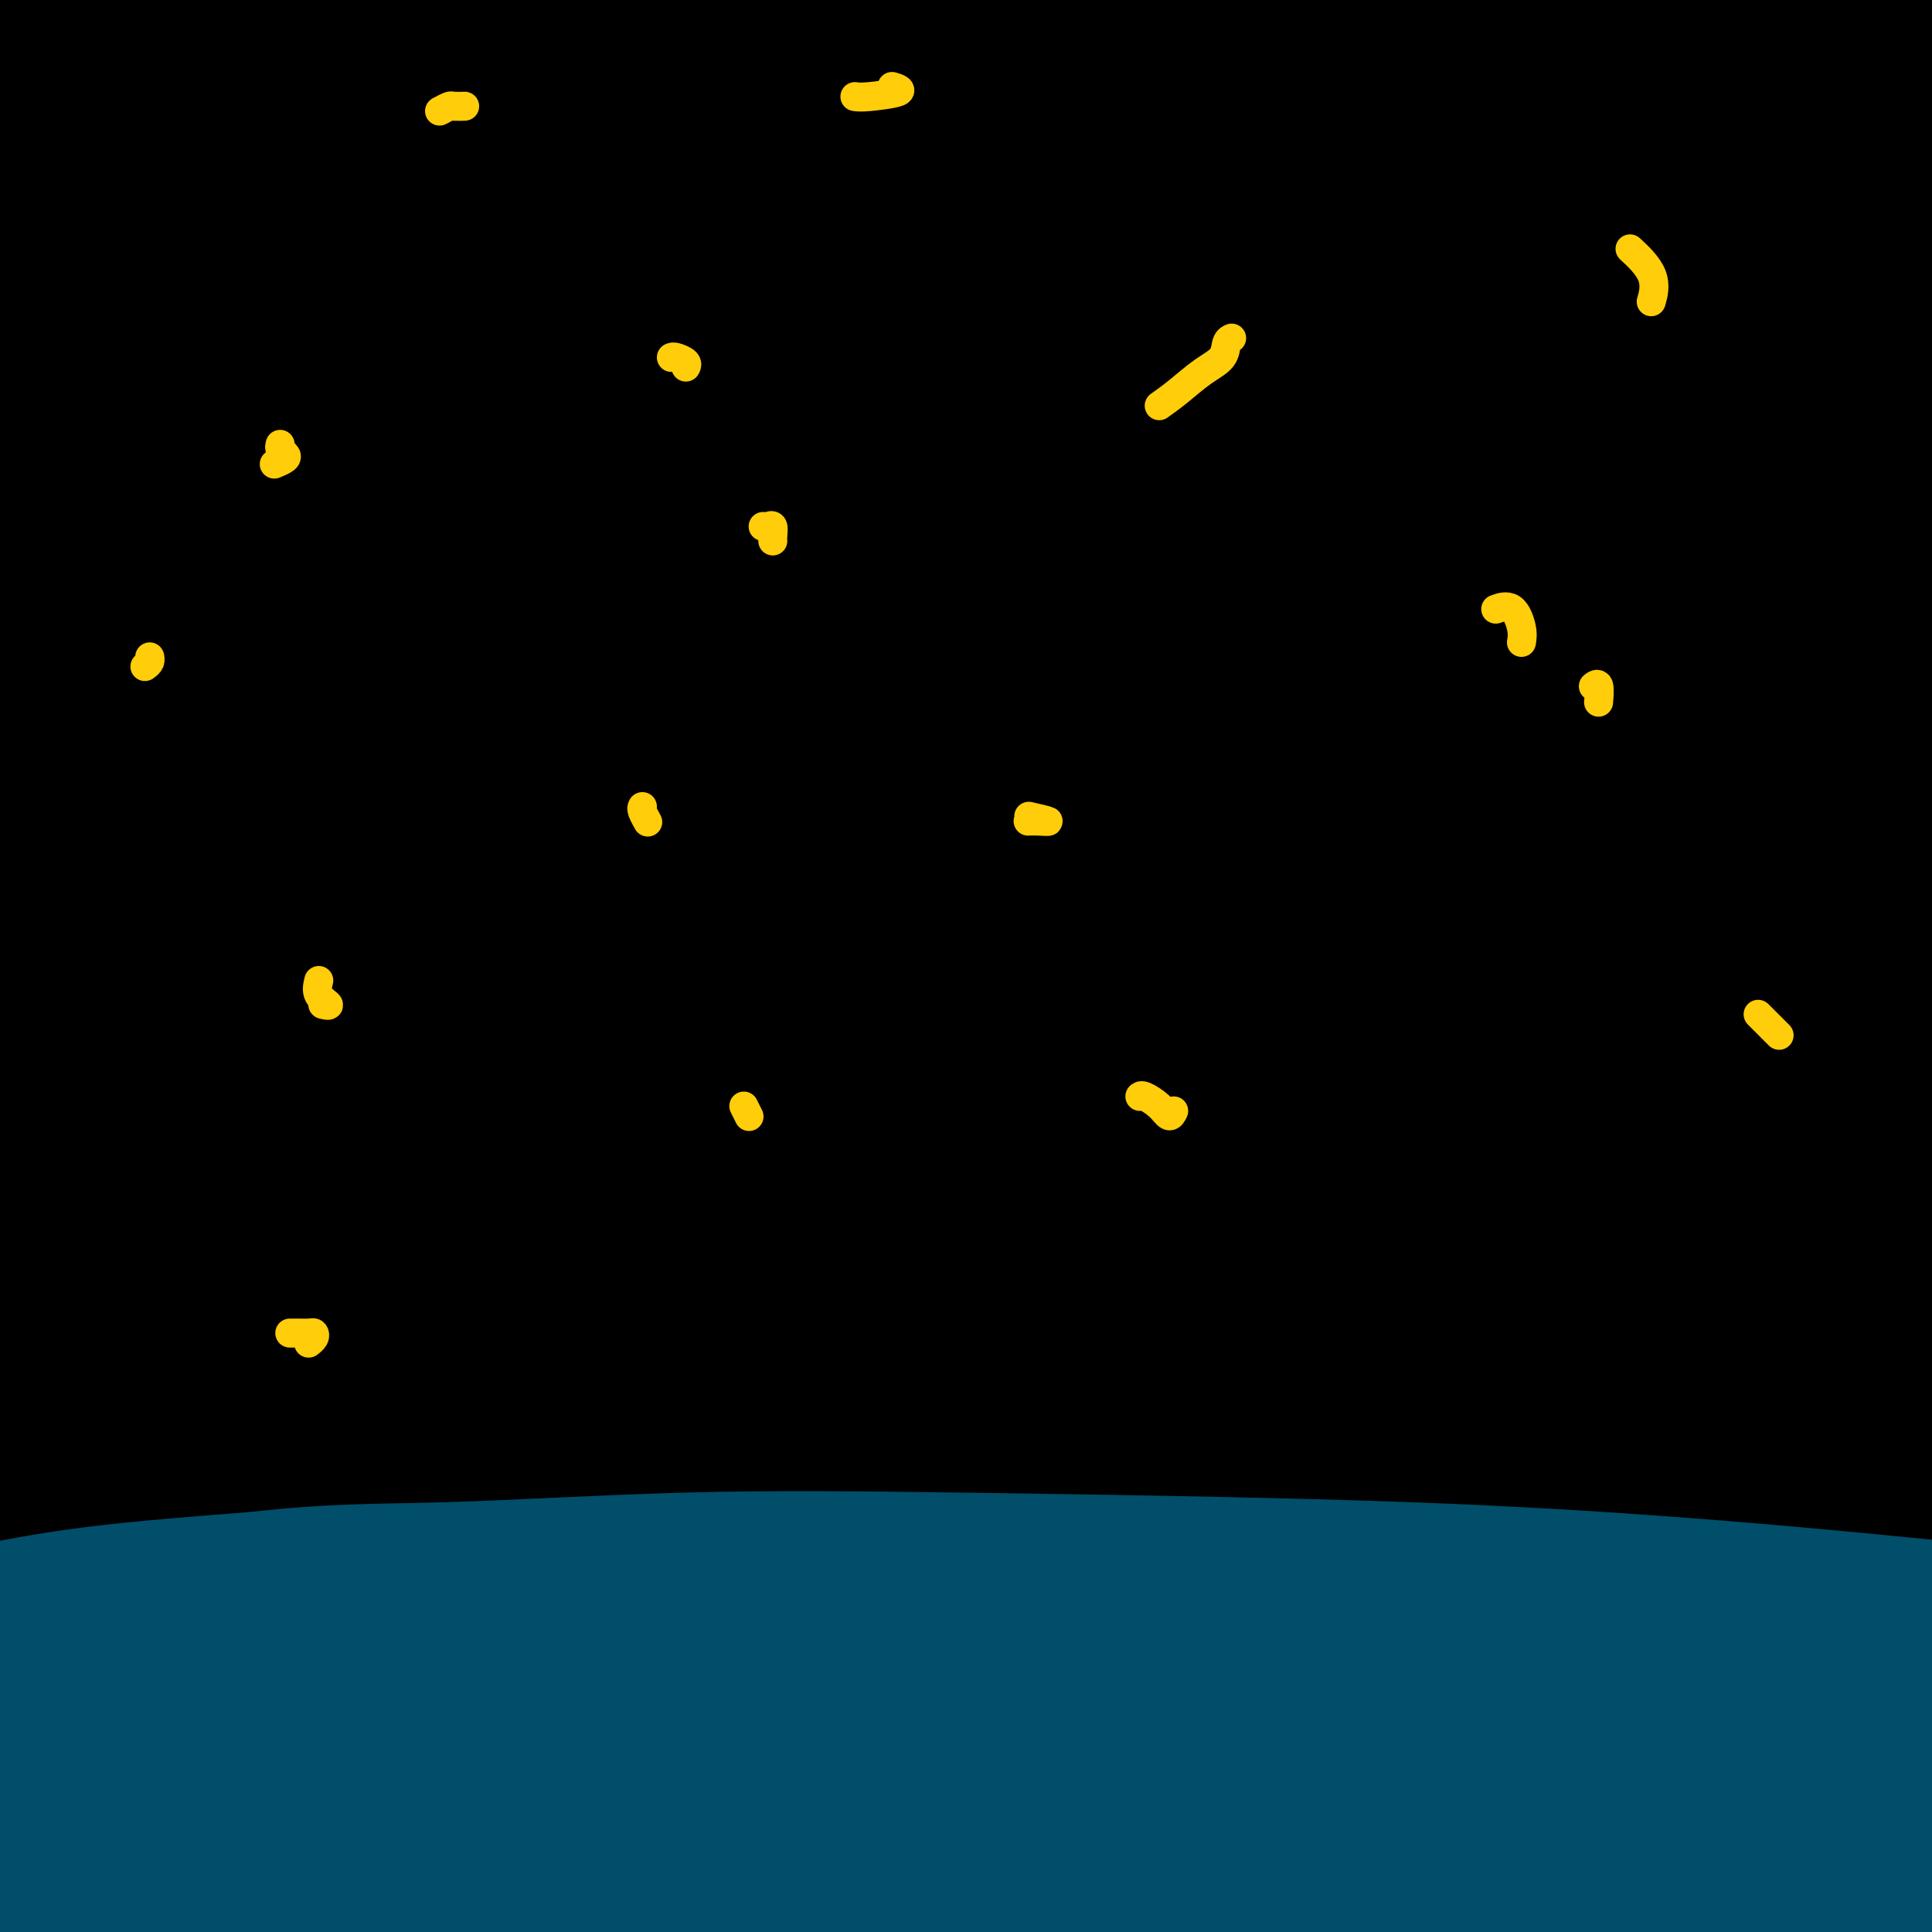 <svg viewBox='0 0 400 400' version='1.1' xmlns='http://www.w3.org/2000/svg' xmlns:xlink='http://www.w3.org/1999/xlink'><g fill='none' stroke='#000000' stroke-width='28' stroke-linecap='round' stroke-linejoin='round'><path d='M352,17c1.231,-0.302 2.462,-0.603 3,0c0.538,0.603 0.381,2.111 -1,7c-1.381,4.889 -3.988,13.161 -6,22c-2.012,8.839 -3.429,18.246 -5,28c-1.571,9.754 -3.294,19.857 -5,32c-1.706,12.143 -3.394,26.327 -5,41c-1.606,14.673 -3.130,29.835 -5,46c-1.870,16.165 -4.088,33.331 -6,51c-1.912,17.669 -3.520,35.839 -5,54c-1.480,18.161 -2.833,36.313 -4,54c-1.167,17.687 -2.150,34.910 -3,50c-0.850,15.090 -1.569,28.049 -2,37c-0.431,8.951 -0.574,13.895 0,16c0.574,2.105 1.865,1.370 3,-3c1.135,-4.370 2.114,-12.377 4,-24c1.886,-11.623 4.678,-26.862 7,-44c2.322,-17.138 4.174,-36.175 6,-58c1.826,-21.825 3.625,-46.438 5,-72c1.375,-25.562 2.327,-52.075 3,-79c0.673,-26.925 1.068,-54.264 1,-78c-0.068,-23.736 -0.598,-43.869 -1,-60c-0.402,-16.131 -0.677,-28.260 0,-35c0.677,-6.740 2.304,-8.092 5,-7c2.696,1.092 6.460,4.628 10,14c3.540,9.372 6.854,24.581 11,44c4.146,19.419 9.123,43.049 13,71c3.877,27.951 6.655,60.222 8,91c1.345,30.778 1.257,60.064 1,85c-0.257,24.936 -0.685,45.521 -2,61c-1.315,15.479 -3.519,25.851 -5,30c-1.481,4.149 -2.241,2.074 -3,0'/><path d='M374,391c-0.747,-4.852 -1.116,-16.982 -1,-34c0.116,-17.018 0.717,-38.923 1,-63c0.283,-24.077 0.250,-50.327 -1,-79c-1.250,-28.673 -3.716,-59.770 -7,-88c-3.284,-28.230 -7.385,-53.593 -11,-73c-3.615,-19.407 -6.745,-32.858 -9,-41c-2.255,-8.142 -3.636,-10.975 -4,-9c-0.364,1.975 0.287,8.756 2,22c1.713,13.244 4.487,32.949 7,57c2.513,24.051 4.766,52.447 6,85c1.234,32.553 1.448,69.264 1,99c-0.448,29.736 -1.560,52.497 -3,72c-1.440,19.503 -3.209,35.750 -4,43c-0.791,7.250 -0.603,5.505 0,1c0.603,-4.505 1.621,-11.770 4,-28c2.379,-16.230 6.118,-41.424 9,-70c2.882,-28.576 4.905,-60.535 6,-94c1.095,-33.465 1.261,-68.436 0,-100c-1.261,-31.564 -3.950,-59.723 -6,-80c-2.050,-20.277 -3.461,-32.674 -4,-38c-0.539,-5.326 -0.206,-3.581 2,3c2.206,6.581 6.286,17.998 10,35c3.714,17.002 7.064,39.588 10,65c2.936,25.412 5.459,53.648 6,85c0.541,31.352 -0.900,65.819 -4,97c-3.100,31.181 -7.860,59.074 -12,80c-4.140,20.926 -7.659,34.883 -10,43c-2.341,8.117 -3.504,10.392 -4,8c-0.496,-2.392 -0.326,-9.452 2,-22c2.326,-12.548 6.807,-30.585 11,-53c4.193,-22.415 8.096,-49.207 12,-76'/><path d='M383,238c5.438,-39.868 6.532,-64.037 7,-92c0.468,-27.963 0.309,-59.720 -2,-87c-2.309,-27.280 -6.770,-50.084 -10,-64c-3.230,-13.916 -5.230,-18.946 -7,-22c-1.770,-3.054 -3.311,-4.134 -3,9c0.311,13.134 2.473,40.481 4,60c1.527,19.519 2.420,31.208 3,64c0.580,32.792 0.848,86.686 0,122c-0.848,35.314 -2.813,52.049 -5,75c-2.187,22.951 -4.596,52.119 -7,73c-2.404,20.881 -4.802,33.474 -6,40c-1.198,6.526 -1.196,6.984 0,3c1.196,-3.984 3.586,-12.409 7,-28c3.414,-15.591 7.852,-38.347 12,-63c4.148,-24.653 8.007,-51.205 10,-82c1.993,-30.795 2.120,-65.835 1,-98c-1.120,-32.165 -3.487,-61.454 -8,-89c-4.513,-27.546 -11.171,-53.348 -15,-68c-3.829,-14.652 -4.827,-18.152 -5,-16c-0.173,2.152 0.479,9.957 2,21c1.521,11.043 3.911,25.325 8,48c4.089,22.675 9.878,53.744 13,88c3.122,34.256 3.576,71.701 4,106c0.424,34.299 0.818,65.453 0,92c-0.818,26.547 -2.848,48.486 -4,63c-1.152,14.514 -1.425,21.602 -1,24c0.425,2.398 1.547,0.107 4,-8c2.453,-8.107 6.237,-22.029 10,-41c3.763,-18.971 7.504,-42.992 10,-69c2.496,-26.008 3.748,-54.004 5,-82'/><path d='M410,217c0.558,-28.354 -0.547,-58.238 -3,-86c-2.453,-27.762 -6.255,-53.403 -10,-76c-3.745,-22.597 -7.432,-42.151 -10,-55c-2.568,-12.849 -4.016,-18.993 -5,-22c-0.984,-3.007 -1.504,-2.876 0,4c1.504,6.876 5.031,20.499 9,40c3.969,19.501 8.380,44.881 12,73c3.620,28.119 6.450,58.977 8,89c1.550,30.023 1.822,59.211 1,84c-0.822,24.789 -2.738,45.180 -5,61c-2.262,15.820 -4.871,27.068 -7,33c-2.129,5.932 -3.777,6.546 -5,3c-1.223,-3.546 -2.019,-11.253 -2,-25c0.019,-13.747 0.854,-33.535 2,-55c1.146,-21.465 2.603,-44.608 3,-71c0.397,-26.392 -0.264,-56.032 -2,-84c-1.736,-27.968 -4.545,-54.263 -8,-78c-3.455,-23.737 -7.555,-44.914 -11,-62c-3.445,-17.086 -6.235,-30.080 -9,-38c-2.765,-7.920 -5.506,-10.766 -7,-10c-1.494,0.766 -1.740,5.142 -1,15c0.740,9.858 2.466,25.196 5,45c2.534,19.804 5.878,44.073 8,71c2.122,26.927 3.024,56.513 3,85c-0.024,28.487 -0.973,55.875 -3,84c-2.027,28.125 -5.131,56.985 -9,84c-3.869,27.015 -8.504,52.184 -13,73c-4.496,20.816 -8.855,37.281 -12,49c-3.145,11.719 -5.078,18.694 -6,21c-0.922,2.306 -0.835,-0.055 0,-8c0.835,-7.945 2.417,-21.472 4,-35'/><path d='M337,426c2.323,-16.520 6.131,-36.319 9,-58c2.869,-21.681 4.798,-45.245 5,-70c0.202,-24.755 -1.323,-50.701 -4,-75c-2.677,-24.299 -6.504,-46.953 -10,-67c-3.496,-20.047 -6.659,-37.489 -10,-50c-3.341,-12.511 -6.861,-20.092 -9,-24c-2.139,-3.908 -2.898,-4.143 -3,1c-0.102,5.143 0.454,15.663 2,31c1.546,15.337 4.082,35.490 7,57c2.918,21.510 6.218,44.377 8,70c1.782,25.623 2.047,54.001 2,79c-0.047,24.999 -0.405,46.620 -1,64c-0.595,17.380 -1.428,30.519 -2,38c-0.572,7.481 -0.882,9.302 -1,7c-0.118,-2.302 -0.045,-8.729 1,-21c1.045,-12.271 3.061,-30.386 5,-52c1.939,-21.614 3.799,-46.728 4,-75c0.201,-28.272 -1.258,-59.701 -4,-90c-2.742,-30.299 -6.766,-59.468 -12,-87c-5.234,-27.532 -11.679,-53.429 -18,-76c-6.321,-22.571 -12.520,-41.817 -17,-55c-4.480,-13.183 -7.242,-20.303 -9,-24c-1.758,-3.697 -2.511,-3.970 -1,2c1.511,5.970 5.287,18.184 10,35c4.713,16.816 10.364,38.235 16,63c5.636,24.765 11.258,52.878 16,83c4.742,30.122 8.605,62.254 11,92c2.395,29.746 3.322,57.107 4,83c0.678,25.893 1.106,50.317 1,70c-0.106,19.683 -0.744,34.624 -1,42c-0.256,7.376 -0.128,7.188 0,7'/><path d='M336,426c1.246,28.776 2.362,-0.285 4,-21c1.638,-20.715 3.798,-33.086 6,-52c2.202,-18.914 4.446,-44.371 5,-72c0.554,-27.629 -0.581,-57.428 -3,-88c-2.419,-30.572 -6.122,-61.915 -11,-91c-4.878,-29.085 -10.933,-55.913 -17,-79c-6.067,-23.087 -12.147,-42.435 -17,-57c-4.853,-14.565 -8.478,-24.349 -10,-29c-1.522,-4.651 -0.940,-4.170 2,1c2.940,5.170 8.240,15.028 15,31c6.760,15.972 14.982,38.057 23,62c8.018,23.943 15.833,49.745 22,76c6.167,26.255 10.685,52.964 14,73c3.315,20.036 5.428,33.401 6,41c0.572,7.599 -0.395,9.433 -2,9c-1.605,-0.433 -3.846,-3.131 -7,-12c-3.154,-8.869 -7.220,-23.907 -11,-41c-3.780,-17.093 -7.272,-36.241 -13,-58c-5.728,-21.759 -13.691,-46.127 -22,-69c-8.309,-22.873 -16.965,-44.249 -25,-62c-8.035,-17.751 -15.451,-31.876 -20,-40c-4.549,-8.124 -6.232,-10.247 -7,-10c-0.768,0.247 -0.623,2.864 3,13c3.623,10.136 10.722,27.790 19,48c8.278,20.210 17.735,42.976 28,71c10.265,28.024 21.340,61.305 31,92c9.660,30.695 17.906,58.805 24,82c6.094,23.195 10.035,41.475 13,54c2.965,12.525 4.952,19.295 6,22c1.048,2.705 1.157,1.344 0,-5c-1.157,-6.344 -3.578,-17.672 -6,-29'/><path d='M386,286c-3.084,-14.028 -7.793,-32.099 -14,-53c-6.207,-20.901 -13.912,-44.633 -25,-70c-11.088,-25.367 -25.559,-52.367 -41,-79c-15.441,-26.633 -31.851,-52.897 -49,-75c-17.149,-22.103 -35.038,-40.044 -50,-54c-14.962,-13.956 -26.998,-23.925 -35,-29c-8.002,-5.075 -11.970,-5.254 -10,-1c1.970,4.254 9.877,12.943 20,24c10.123,11.057 22.460,24.484 36,40c13.540,15.516 28.281,33.123 45,55c16.719,21.877 35.416,48.024 53,73c17.584,24.976 34.055,48.783 47,69c12.945,20.217 22.366,36.846 28,48c5.634,11.154 7.483,16.834 8,20c0.517,3.166 -0.297,3.818 -4,1c-3.703,-2.818 -10.294,-9.107 -19,-19c-8.706,-9.893 -19.528,-23.388 -33,-38c-13.472,-14.612 -29.596,-30.339 -43,-43c-13.404,-12.661 -24.088,-22.256 -36,-36c-11.912,-13.744 -25.051,-31.636 -40,-49c-14.949,-17.364 -31.706,-34.200 -46,-49c-14.294,-14.800 -26.124,-27.564 -36,-38c-9.876,-10.436 -17.798,-18.543 -23,-23c-5.202,-4.457 -7.682,-5.264 -8,-5c-0.318,0.264 1.528,1.599 10,9c8.472,7.401 23.571,20.868 42,36c18.429,15.132 40.190,31.928 65,51c24.810,19.072 52.671,40.421 76,58c23.329,17.579 42.127,31.387 58,44c15.873,12.613 28.821,24.032 37,30c8.179,5.968 11.590,6.484 15,7'/><path d='M414,190c3.036,0.327 3.126,-2.357 -2,-9c-5.126,-6.643 -15.467,-17.246 -30,-30c-14.533,-12.754 -33.256,-27.660 -54,-42c-20.744,-14.340 -43.507,-28.115 -69,-43c-25.493,-14.885 -53.716,-30.881 -81,-44c-27.284,-13.119 -53.630,-23.363 -78,-31c-24.370,-7.637 -46.766,-12.668 -64,-15c-17.234,-2.332 -29.307,-1.966 -36,0c-6.693,1.966 -8.007,5.533 -4,11c4.007,5.467 13.336,12.834 29,21c15.664,8.166 37.662,17.131 63,27c25.338,9.869 54.017,20.641 84,32c29.983,11.359 61.269,23.306 92,35c30.731,11.694 60.907,23.135 86,33c25.093,9.865 45.104,18.156 59,23c13.896,4.844 21.677,6.243 26,6c4.323,-0.243 5.187,-2.128 -3,-9c-8.187,-6.872 -25.426,-18.731 -40,-27c-14.574,-8.269 -26.484,-12.947 -45,-20c-18.516,-7.053 -43.637,-16.480 -71,-25c-27.363,-8.520 -56.969,-16.131 -85,-22c-28.031,-5.869 -54.488,-9.995 -79,-13c-24.512,-3.005 -47.078,-4.888 -65,-6c-17.922,-1.112 -31.199,-1.453 -39,-1c-7.801,0.453 -10.124,1.699 -9,3c1.124,1.301 5.696,2.657 18,4c12.304,1.343 32.341,2.675 55,4c22.659,1.325 47.939,2.644 78,5c30.061,2.356 64.901,5.750 96,9c31.099,3.250 58.457,6.357 79,9c20.543,2.643 34.272,4.821 48,7'/><path d='M373,82c22.861,2.978 16.514,2.423 13,1c-3.514,-1.423 -4.193,-3.716 -12,-7c-7.807,-3.284 -22.741,-7.561 -41,-12c-18.259,-4.439 -39.843,-9.041 -65,-12c-25.157,-2.959 -53.888,-4.275 -82,-5c-28.112,-0.725 -55.605,-0.857 -82,0c-26.395,0.857 -51.693,2.704 -73,5c-21.307,2.296 -38.624,5.039 -49,7c-10.376,1.961 -13.811,3.138 -14,4c-0.189,0.862 2.868,1.408 13,1c10.132,-0.408 27.339,-1.770 48,-3c20.661,-1.230 44.776,-2.328 72,-3c27.224,-0.672 57.558,-0.917 88,-1c30.442,-0.083 60.992,-0.004 88,0c27.008,0.004 50.473,-0.067 69,0c18.527,0.067 32.114,0.271 40,0c7.886,-0.271 10.071,-1.018 10,-2c-0.071,-0.982 -2.397,-2.199 -12,-4c-9.603,-1.801 -26.483,-4.185 -46,-7c-19.517,-2.815 -41.672,-6.060 -67,-8c-25.328,-1.940 -53.830,-2.577 -82,-3c-28.170,-0.423 -56.008,-0.634 -82,0c-25.992,0.634 -50.138,2.113 -70,4c-19.862,1.887 -35.441,4.182 -46,6c-10.559,1.818 -16.098,3.159 -18,4c-1.902,0.841 -0.169,1.183 8,1c8.169,-0.183 22.772,-0.892 42,-2c19.228,-1.108 43.082,-2.617 70,-4c26.918,-1.383 56.901,-2.642 88,-3c31.099,-0.358 63.314,0.183 91,1c27.686,0.817 50.843,1.908 74,3'/><path d='M346,43c34.752,0.755 39.131,0.642 44,0c4.869,-0.642 10.229,-1.812 11,-3c0.771,-1.188 -3.047,-2.394 -13,-5c-9.953,-2.606 -26.040,-6.610 -45,-9c-18.960,-2.390 -40.792,-3.164 -66,-4c-25.208,-0.836 -53.790,-1.734 -83,-2c-29.210,-0.266 -59.046,0.100 -88,2c-28.954,1.900 -57.024,5.333 -80,8c-22.976,2.667 -40.859,4.567 -53,6c-12.141,1.433 -18.542,2.398 -21,3c-2.458,0.602 -0.973,0.842 8,0c8.973,-0.842 25.434,-2.764 46,-5c20.566,-2.236 45.237,-4.785 74,-7c28.763,-2.215 61.618,-4.097 95,-5c33.382,-0.903 67.290,-0.829 98,0c30.710,0.829 58.222,2.412 81,4c22.778,1.588 40.822,3.182 51,4c10.178,0.818 12.489,0.861 13,1c0.511,0.139 -0.779,0.374 -10,-1c-9.221,-1.374 -26.372,-4.355 -47,-7c-20.628,-2.645 -44.734,-4.952 -71,-7c-26.266,-2.048 -54.692,-3.838 -86,-5c-31.308,-1.162 -65.499,-1.696 -98,-1c-32.501,0.696 -63.311,2.624 -89,5c-25.689,2.376 -46.258,5.201 -62,7c-15.742,1.799 -26.658,2.573 -32,3c-5.342,0.427 -5.111,0.507 -1,0c4.111,-0.507 12.102,-1.600 27,-3c14.898,-1.400 36.703,-3.108 60,-5c23.297,-1.892 48.085,-3.969 76,-5c27.915,-1.031 58.958,-1.015 90,-1'/><path d='M175,11c30.532,0.249 61.861,1.372 90,3c28.139,1.628 53.089,3.759 75,6c21.911,2.241 40.783,4.590 54,6c13.217,1.410 20.780,1.879 25,2c4.220,0.121 5.097,-0.108 3,-1c-2.097,-0.892 -7.167,-2.447 -19,-5c-11.833,-2.553 -30.430,-6.106 -52,-10c-21.570,-3.894 -46.114,-8.131 -73,-12c-26.886,-3.869 -56.114,-7.371 -87,-10c-30.886,-2.629 -63.428,-4.387 -94,-5c-30.572,-0.613 -59.173,-0.083 -83,2c-23.827,2.083 -42.882,5.718 -56,9c-13.118,3.282 -20.301,6.212 -22,9c-1.699,2.788 2.086,5.434 13,7c10.914,1.566 28.958,2.054 51,3c22.042,0.946 48.083,2.352 78,4c29.917,1.648 63.709,3.539 99,7c35.291,3.461 72.081,8.492 108,14c35.919,5.508 70.968,11.494 101,18c30.032,6.506 55.046,13.531 74,19c18.954,5.469 31.846,9.381 39,12c7.154,2.619 8.569,3.945 6,4c-2.569,0.055 -9.122,-1.162 -23,-4c-13.878,-2.838 -35.079,-7.296 -59,-12c-23.921,-4.704 -50.561,-9.653 -81,-14c-30.439,-4.347 -64.677,-8.091 -99,-10c-34.323,-1.909 -68.730,-1.981 -99,-1c-30.270,0.981 -56.402,3.016 -78,6c-21.598,2.984 -38.661,6.919 -50,10c-11.339,3.081 -16.954,5.309 -16,7c0.954,1.691 8.477,2.846 16,4'/><path d='M16,79c10.383,0.629 28.340,0.201 50,0c21.660,-0.201 47.023,-0.175 76,1c28.977,1.175 61.567,3.500 93,7c31.433,3.500 61.707,8.175 94,15c32.293,6.825 66.603,15.802 86,21c19.397,5.198 23.882,6.619 28,8c4.118,1.381 7.871,2.723 5,2c-2.871,-0.723 -12.364,-3.511 -28,-8c-15.636,-4.489 -37.415,-10.680 -62,-17c-24.585,-6.320 -51.976,-12.771 -83,-18c-31.024,-5.229 -65.681,-9.237 -98,-12c-32.319,-2.763 -62.301,-4.280 -89,-4c-26.699,0.280 -50.116,2.358 -67,5c-16.884,2.642 -27.236,5.848 -32,8c-4.764,2.152 -3.939,3.249 2,5c5.939,1.751 16.992,4.156 35,6c18.008,1.844 42.970,3.126 69,5c26.030,1.874 53.127,4.339 84,8c30.873,3.661 65.522,8.518 97,14c31.478,5.482 59.785,11.588 84,17c24.215,5.412 44.340,10.130 56,13c11.660,2.870 14.857,3.894 14,3c-0.857,-0.894 -5.767,-3.704 -19,-9c-13.233,-5.296 -34.789,-13.076 -57,-20c-22.211,-6.924 -45.078,-12.992 -74,-19c-28.922,-6.008 -63.901,-11.955 -96,-16c-32.099,-4.045 -61.319,-6.189 -88,-7c-26.681,-0.811 -50.822,-0.290 -70,1c-19.178,1.290 -33.394,3.347 -41,5c-7.606,1.653 -8.602,2.901 -4,4c4.602,1.099 14.801,2.050 25,3'/><path d='M6,100c14.272,0.829 37.452,1.402 62,2c24.548,0.598 50.462,1.219 81,4c30.538,2.781 65.698,7.720 100,13c34.302,5.280 67.747,10.902 98,17c30.253,6.098 57.314,12.673 79,18c21.686,5.327 37.995,9.408 47,11c9.005,1.592 10.704,0.696 7,-2c-3.704,-2.696 -12.812,-7.193 -28,-13c-15.188,-5.807 -36.458,-12.925 -61,-20c-24.542,-7.075 -52.357,-14.107 -82,-20c-29.643,-5.893 -61.114,-10.649 -92,-14c-30.886,-3.351 -61.185,-5.299 -90,-6c-28.815,-0.701 -56.144,-0.156 -79,2c-22.856,2.156 -41.237,5.921 -52,9c-10.763,3.079 -13.906,5.471 -14,8c-0.094,2.529 2.861,5.193 14,8c11.139,2.807 30.462,5.755 53,9c22.538,3.245 48.293,6.788 77,12c28.707,5.212 60.367,12.094 90,20c29.633,7.906 57.239,16.835 81,25c23.761,8.165 43.678,15.565 55,20c11.322,4.435 14.050,5.906 12,5c-2.050,-0.906 -8.880,-4.189 -24,-10c-15.120,-5.811 -38.532,-14.151 -63,-22c-24.468,-7.849 -49.991,-15.206 -80,-22c-30.009,-6.794 -64.504,-13.026 -96,-17c-31.496,-3.974 -59.995,-5.689 -85,-6c-25.005,-0.311 -46.517,0.783 -60,2c-13.483,1.217 -18.938,2.559 -20,4c-1.062,1.441 2.268,2.983 15,4c12.732,1.017 34.866,1.508 57,2'/><path d='M8,143c22.876,0.964 51.565,2.373 85,6c33.435,3.627 71.616,9.472 108,16c36.384,6.528 70.971,13.737 102,21c31.029,7.263 58.501,14.578 80,20c21.499,5.422 37.024,8.951 45,10c7.976,1.049 8.404,-0.382 2,-5c-6.404,-4.618 -19.641,-12.422 -39,-21c-19.359,-8.578 -44.839,-17.931 -72,-27c-27.161,-9.069 -56.003,-17.855 -88,-25c-31.997,-7.145 -67.148,-12.648 -98,-16c-30.852,-3.352 -57.404,-4.552 -79,-5c-21.596,-0.448 -38.236,-0.143 -48,1c-9.764,1.143 -12.653,3.124 -11,5c1.653,1.876 7.849,3.645 21,6c13.151,2.355 33.258,5.294 56,9c22.742,3.706 48.118,8.179 77,14c28.882,5.821 61.271,12.989 91,21c29.729,8.011 56.797,16.863 81,25c24.203,8.137 45.540,15.559 60,20c14.460,4.441 22.043,5.901 23,4c0.957,-1.901 -4.712,-7.164 -17,-15c-12.288,-7.836 -31.196,-18.244 -54,-29c-22.804,-10.756 -49.502,-21.860 -80,-32c-30.498,-10.140 -64.794,-19.314 -95,-26c-30.206,-6.686 -56.323,-10.882 -79,-13c-22.677,-2.118 -41.913,-2.157 -53,-2c-11.087,0.157 -14.023,0.509 -12,2c2.023,1.491 9.006,4.121 24,8c14.994,3.879 37.998,9.006 63,15c25.002,5.994 52.000,12.855 82,23c30.000,10.145 63.000,23.572 96,37'/><path d='M279,190c31.313,13.595 61.596,29.084 87,43c25.404,13.916 45.930,26.260 59,34c13.070,7.740 18.684,10.878 19,11c0.316,0.122 -4.667,-2.771 -16,-10c-11.333,-7.229 -29.017,-18.795 -49,-31c-19.983,-12.205 -42.266,-25.048 -69,-38c-26.734,-12.952 -57.919,-26.013 -88,-37c-30.081,-10.987 -59.056,-19.899 -83,-26c-23.944,-6.101 -42.856,-9.392 -55,-11c-12.144,-1.608 -17.519,-1.532 -18,0c-0.481,1.532 3.933,4.521 16,10c12.067,5.479 31.787,13.448 53,22c21.213,8.552 43.918,17.687 75,33c31.082,15.313 70.542,36.805 100,54c29.458,17.195 48.915,30.094 62,38c13.085,7.906 19.797,10.818 23,11c3.203,0.182 2.896,-2.367 -4,-10c-6.896,-7.633 -20.379,-20.349 -38,-35c-17.621,-14.651 -39.378,-31.235 -65,-48c-25.622,-16.765 -55.109,-33.710 -84,-48c-28.891,-14.290 -57.186,-25.925 -80,-34c-22.814,-8.075 -40.146,-12.592 -51,-15c-10.854,-2.408 -15.229,-2.708 -14,0c1.229,2.708 8.064,8.424 21,17c12.936,8.576 31.975,20.012 54,34c22.025,13.988 47.037,30.529 74,50c26.963,19.471 55.877,41.872 81,62c25.123,20.128 46.456,37.983 62,51c15.544,13.017 25.300,21.197 30,25c4.700,3.803 4.343,3.229 -1,-4c-5.343,-7.229 -15.671,-21.115 -26,-35'/><path d='M354,303c-12.029,-15.468 -28.602,-34.636 -48,-54c-19.398,-19.364 -41.623,-38.922 -64,-57c-22.377,-18.078 -44.907,-34.676 -64,-48c-19.093,-13.324 -34.750,-23.373 -44,-29c-9.250,-5.627 -12.094,-6.831 -12,-6c0.094,0.831 3.126,3.699 13,12c9.874,8.301 26.588,22.036 45,38c18.412,15.964 38.521,34.158 62,56c23.479,21.842 50.329,47.332 73,70c22.671,22.668 41.162,42.514 55,57c13.838,14.486 23.022,23.611 27,27c3.978,3.389 2.751,1.042 0,-5c-2.751,-6.042 -7.026,-15.778 -15,-30c-7.974,-14.222 -19.646,-32.930 -34,-53c-14.354,-20.070 -31.388,-41.501 -50,-62c-18.612,-20.499 -38.800,-40.067 -57,-57c-18.200,-16.933 -34.410,-31.230 -46,-41c-11.590,-9.770 -18.559,-15.013 -23,-18c-4.441,-2.987 -6.353,-3.719 -4,0c2.353,3.719 8.970,11.887 20,24c11.030,12.113 26.472,28.171 43,48c16.528,19.829 34.142,43.429 52,70c17.858,26.571 35.958,56.111 52,84c16.042,27.889 30.024,54.125 41,75c10.976,20.875 18.945,36.389 21,40c2.055,3.611 -1.803,-4.681 -9,-17c-7.197,-12.319 -17.732,-28.666 -28,-46c-10.268,-17.334 -20.268,-35.657 -32,-55c-11.732,-19.343 -25.197,-39.708 -39,-58c-13.803,-18.292 -27.944,-34.512 -40,-48c-12.056,-13.488 -22.028,-24.244 -32,-35'/><path d='M217,185c-15.763,-16.903 -19.170,-17.659 -22,-18c-2.830,-0.341 -5.083,-0.266 -4,4c1.083,4.266 5.503,12.723 14,26c8.497,13.277 21.072,31.375 35,52c13.928,20.625 29.210,43.778 45,69c15.790,25.222 32.090,52.513 46,73c13.910,20.487 25.431,34.170 31,40c5.569,5.830 5.187,3.808 4,-2c-1.187,-5.808 -3.179,-15.400 -8,-29c-4.821,-13.600 -12.470,-31.206 -22,-49c-9.530,-17.794 -20.939,-35.774 -34,-54c-13.061,-18.226 -27.773,-36.697 -42,-53c-14.227,-16.303 -27.967,-30.438 -41,-44c-13.033,-13.562 -25.358,-26.553 -32,-33c-6.642,-6.447 -7.603,-6.351 -9,-7c-1.397,-0.649 -3.232,-2.042 2,7c5.232,9.042 17.529,28.519 27,43c9.471,14.481 16.115,23.966 29,44c12.885,20.034 32.013,50.616 49,80c16.987,29.384 31.835,57.571 45,80c13.165,22.429 24.646,39.101 30,45c5.354,5.899 4.581,1.025 2,-8c-2.581,-9.025 -6.972,-22.201 -13,-39c-6.028,-16.799 -13.695,-37.222 -23,-58c-9.305,-20.778 -20.247,-41.911 -34,-63c-13.753,-21.089 -30.316,-42.133 -46,-61c-15.684,-18.867 -30.490,-35.555 -43,-50c-12.510,-14.445 -22.724,-26.645 -30,-35c-7.276,-8.355 -11.613,-12.865 -14,-15c-2.387,-2.135 -2.825,-1.896 2,5c4.825,6.896 14.912,20.448 25,34'/><path d='M186,169c11.106,15.556 25.369,34.945 41,59c15.631,24.055 32.628,52.776 49,82c16.372,29.224 32.117,58.951 46,87c13.883,28.049 25.903,54.420 33,67c7.097,12.580 9.271,11.368 5,2c-4.271,-9.368 -14.989,-26.893 -25,-45c-10.011,-18.107 -19.316,-36.798 -30,-57c-10.684,-20.202 -22.746,-41.917 -38,-66c-15.254,-24.083 -33.700,-50.534 -53,-74c-19.300,-23.466 -39.452,-43.946 -58,-62c-18.548,-18.054 -35.490,-33.681 -48,-45c-12.510,-11.319 -20.588,-18.329 -25,-21c-4.412,-2.671 -5.158,-1.002 -2,5c3.158,6.002 10.221,16.339 22,32c11.779,15.661 28.275,36.646 46,61c17.725,24.354 36.678,52.075 56,82c19.322,29.925 39.012,62.053 57,93c17.988,30.947 34.274,60.713 45,77c10.726,16.287 15.892,19.095 15,13c-0.892,-6.095 -7.840,-21.093 -16,-38c-8.160,-16.907 -17.530,-35.723 -27,-55c-9.470,-19.277 -19.041,-39.015 -32,-60c-12.959,-20.985 -29.306,-43.216 -47,-63c-17.694,-19.784 -36.734,-37.122 -53,-52c-16.266,-14.878 -29.759,-27.295 -41,-37c-11.241,-9.705 -20.232,-16.697 -25,-20c-4.768,-3.303 -5.314,-2.918 -4,0c1.314,2.918 4.486,8.370 14,20c9.514,11.630 25.369,29.439 43,49c17.631,19.561 37.037,40.875 57,65c19.963,24.125 40.481,51.063 61,78'/><path d='M252,346c19.863,25.859 39.022,51.506 52,66c12.978,14.494 19.775,17.836 23,17c3.225,-0.836 2.878,-5.850 1,-14c-1.878,-8.150 -5.287,-19.436 -10,-33c-4.713,-13.564 -10.730,-29.408 -19,-46c-8.270,-16.592 -18.792,-33.933 -32,-52c-13.208,-18.067 -29.103,-36.859 -44,-53c-14.897,-16.141 -28.798,-29.630 -41,-41c-12.202,-11.370 -22.705,-20.622 -31,-27c-8.295,-6.378 -14.381,-9.882 -18,-11c-3.619,-1.118 -4.772,0.151 -2,6c2.772,5.849 9.469,16.278 19,30c9.531,13.722 21.897,30.738 36,51c14.103,20.262 29.944,43.771 45,68c15.056,24.229 29.329,49.180 40,68c10.671,18.820 17.742,31.511 20,36c2.258,4.489 -0.297,0.775 -5,-7c-4.703,-7.775 -11.553,-19.612 -20,-34c-8.447,-14.388 -18.491,-31.326 -31,-51c-12.509,-19.674 -27.483,-42.085 -45,-65c-17.517,-22.915 -37.578,-46.333 -58,-68c-20.422,-21.667 -41.204,-41.582 -60,-59c-18.796,-17.418 -35.605,-32.340 -46,-42c-10.395,-9.660 -14.378,-14.060 -16,-15c-1.622,-0.940 -0.885,1.578 7,11c7.885,9.422 22.918,25.747 40,45c17.082,19.253 36.213,41.435 57,69c20.787,27.565 43.232,60.512 64,92c20.768,31.488 39.861,61.516 58,91c18.139,29.484 35.326,58.424 44,70c8.674,11.576 8.837,5.788 9,0'/><path d='M289,448c-1.847,-7.648 -10.964,-26.769 -20,-46c-9.036,-19.231 -17.990,-38.571 -28,-60c-10.010,-21.429 -21.077,-44.945 -36,-69c-14.923,-24.055 -33.701,-48.648 -54,-71c-20.299,-22.352 -42.119,-42.462 -61,-59c-18.881,-16.538 -34.821,-29.505 -47,-39c-12.179,-9.495 -20.595,-15.520 -25,-17c-4.405,-1.480 -4.800,1.584 -1,9c3.800,7.416 11.793,19.186 24,35c12.207,15.814 28.627,35.674 48,60c19.373,24.326 41.700,53.118 64,85c22.300,31.882 44.575,66.854 66,99c21.425,32.146 42.001,61.465 53,73c10.999,11.535 12.420,5.286 10,-4c-2.420,-9.286 -8.682,-21.608 -15,-36c-6.318,-14.392 -12.694,-30.855 -21,-48c-8.306,-17.145 -18.543,-34.974 -32,-53c-13.457,-18.026 -30.134,-36.250 -47,-52c-16.866,-15.750 -33.919,-29.027 -50,-41c-16.081,-11.973 -31.189,-22.644 -42,-30c-10.811,-7.356 -17.326,-11.398 -22,-13c-4.674,-1.602 -7.507,-0.763 -4,6c3.507,6.763 13.356,19.451 27,35c13.644,15.549 31.085,33.961 51,57c19.915,23.039 42.304,50.706 63,77c20.696,26.294 39.698,51.217 53,68c13.302,16.783 20.904,25.428 25,29c4.096,3.572 4.685,2.071 3,-5c-1.685,-7.071 -5.646,-19.711 -13,-36c-7.354,-16.289 -18.101,-36.225 -32,-57c-13.899,-20.775 -30.949,-42.387 -48,-64'/><path d='M178,281c-18.735,-21.849 -41.574,-44.471 -62,-64c-20.426,-19.529 -38.441,-35.965 -54,-49c-15.559,-13.035 -28.663,-22.671 -37,-28c-8.337,-5.329 -11.909,-6.352 -12,-4c-0.091,2.352 3.297,8.078 12,20c8.703,11.922 22.719,30.038 39,51c16.281,20.962 34.825,44.769 55,74c20.175,29.231 41.980,63.884 63,95c21.020,31.116 41.255,58.693 53,73c11.745,14.307 15.001,15.344 16,13c0.999,-2.344 -0.259,-8.069 -3,-18c-2.741,-9.931 -6.964,-24.069 -13,-40c-6.036,-15.931 -13.883,-33.657 -25,-53c-11.117,-19.343 -25.504,-40.303 -42,-60c-16.496,-19.697 -35.102,-38.130 -52,-55c-16.898,-16.870 -32.087,-32.177 -45,-43c-12.913,-10.823 -23.548,-17.162 -31,-20c-7.452,-2.838 -11.719,-2.175 -12,4c-0.281,6.175 3.426,17.864 12,35c8.574,17.136 22.015,39.721 37,65c14.985,25.279 31.513,53.252 49,83c17.487,29.748 35.932,61.272 47,79c11.068,17.728 14.760,21.660 16,23c1.240,1.340 0.027,0.089 -2,-7c-2.027,-7.089 -4.867,-20.015 -10,-35c-5.133,-14.985 -12.557,-32.029 -22,-51c-9.443,-18.971 -20.903,-39.871 -35,-61c-14.097,-21.129 -30.830,-42.488 -45,-61c-14.170,-18.512 -25.777,-34.176 -37,-48c-11.223,-13.824 -22.064,-25.807 -29,-33c-6.936,-7.193 -9.968,-9.597 -13,-12'/><path d='M-4,154c-7.374,-6.825 -4.809,-1.387 0,8c4.809,9.387 11.862,22.722 22,40c10.138,17.278 23.360,38.498 39,64c15.640,25.502 33.698,55.286 52,85c18.302,29.714 36.848,59.357 49,78c12.152,18.643 17.909,26.287 21,30c3.091,3.713 3.515,3.497 5,2c1.485,-1.497 4.030,-4.273 5,-11c0.970,-6.727 0.364,-17.404 -2,-30c-2.364,-12.596 -6.485,-27.111 -13,-44c-6.515,-16.889 -15.425,-36.151 -26,-56c-10.575,-19.849 -22.816,-40.284 -35,-59c-12.184,-18.716 -24.313,-35.713 -36,-51c-11.687,-15.287 -22.934,-28.866 -33,-39c-10.066,-10.134 -18.951,-16.825 -25,-20c-6.049,-3.175 -9.260,-2.836 -11,2c-1.740,4.836 -2.008,14.167 1,27c3.008,12.833 9.291,29.167 17,49c7.709,19.833 16.845,43.164 27,69c10.155,25.836 21.328,54.178 35,82c13.672,27.822 29.844,55.123 40,71c10.156,15.877 14.298,20.328 16,20c1.702,-0.328 0.964,-5.436 0,-14c-0.964,-8.564 -2.153,-20.586 -3,-32c-0.847,-11.414 -1.353,-22.221 -7,-41c-5.647,-18.779 -16.434,-45.532 -26,-64c-9.566,-18.468 -17.911,-28.653 -29,-42c-11.089,-13.347 -24.921,-29.856 -36,-42c-11.079,-12.144 -19.406,-19.923 -26,-25c-6.594,-5.077 -11.455,-7.450 -14,-5c-2.545,2.450 -2.772,9.725 -3,17'/><path d='M0,223c1.565,9.559 6.979,24.956 14,43c7.021,18.044 15.651,38.734 27,62c11.349,23.266 25.418,49.107 38,71c12.582,21.893 23.679,39.838 29,49c5.321,9.162 4.867,9.540 5,9c0.133,-0.540 0.854,-1.999 0,-9c-0.854,-7.001 -3.282,-19.543 -7,-33c-3.718,-13.457 -8.725,-27.828 -15,-43c-6.275,-15.172 -13.819,-31.144 -23,-48c-9.181,-16.856 -20.000,-34.595 -30,-50c-10.000,-15.405 -19.180,-28.474 -27,-39c-7.820,-10.526 -14.278,-18.507 -19,-23c-4.722,-4.493 -7.708,-5.497 -9,-3c-1.292,2.497 -0.890,8.496 2,19c2.890,10.504 8.269,25.513 16,44c7.731,18.487 17.813,40.452 30,66c12.187,25.548 26.477,54.677 39,77c12.523,22.323 23.279,37.838 29,47c5.721,9.162 6.409,11.972 7,13c0.591,1.028 1.086,0.276 1,-5c-0.086,-5.276 -0.753,-15.075 -3,-27c-2.247,-11.925 -6.074,-25.975 -12,-41c-5.926,-15.025 -13.950,-31.026 -23,-46c-9.050,-14.974 -19.126,-28.920 -28,-40c-8.874,-11.080 -16.546,-19.294 -22,-24c-5.454,-4.706 -8.689,-5.905 -11,-5c-2.311,0.905 -3.699,3.914 -3,11c0.699,7.086 3.486,18.250 8,31c4.514,12.750 10.754,27.087 18,44c7.246,16.913 15.499,36.404 22,49c6.501,12.596 11.251,18.298 16,24'/><path d='M69,446c3.181,3.535 3.134,0.373 2,-6c-1.134,-6.373 -3.355,-15.957 -6,-26c-2.645,-10.043 -5.715,-20.544 -10,-32c-4.285,-11.456 -9.786,-23.868 -16,-34c-6.214,-10.132 -13.142,-17.986 -19,-24c-5.858,-6.014 -10.645,-10.189 -14,-12c-3.355,-1.811 -5.278,-1.258 -6,2c-0.722,3.258 -0.245,9.222 2,17c2.245,7.778 6.256,17.371 11,29c4.744,11.629 10.219,25.294 16,37c5.781,11.706 11.868,21.451 16,27c4.132,5.549 6.309,6.901 8,7c1.691,0.099 2.898,-1.055 3,-5c0.102,-3.945 -0.900,-10.680 -3,-18c-2.100,-7.320 -5.299,-15.225 -9,-23c-3.701,-7.775 -7.903,-15.419 -12,-21c-4.097,-5.581 -8.088,-9.098 -11,-11c-2.912,-1.902 -4.746,-2.188 -6,-1c-1.254,1.188 -1.927,3.852 -2,8c-0.073,4.148 0.456,9.781 2,16c1.544,6.219 4.105,13.024 7,19c2.895,5.976 6.125,11.124 8,14c1.875,2.876 2.395,3.481 3,3c0.605,-0.481 1.294,-2.049 1,-5c-0.294,-2.951 -1.570,-7.285 -3,-11c-1.430,-3.715 -3.013,-6.810 -5,-10c-1.987,-3.190 -4.378,-6.474 -6,-8c-1.622,-1.526 -2.475,-1.296 -3,-1c-0.525,0.296 -0.721,0.656 -1,2c-0.279,1.344 -0.639,3.672 -1,6'/><path d='M15,385c0.104,2.602 1.365,5.107 2,7c0.635,1.893 0.645,3.174 1,4c0.355,0.826 1.056,1.199 1,1c-0.056,-0.199 -0.870,-0.969 -2,-2c-1.130,-1.031 -2.576,-2.325 -4,-4c-1.424,-1.675 -2.825,-3.733 -4,-5c-1.175,-1.267 -2.122,-1.742 -3,-2c-0.878,-0.258 -1.685,-0.299 -2,0c-0.315,0.299 -0.138,0.940 0,2c0.138,1.060 0.237,2.541 1,4c0.763,1.459 2.192,2.895 3,4c0.808,1.105 0.997,1.879 1,2c0.003,0.121 -0.178,-0.412 -1,-1c-0.822,-0.588 -2.283,-1.232 -3,-2c-0.717,-0.768 -0.688,-1.662 -1,-2c-0.312,-0.338 -0.965,-0.122 -1,0c-0.035,0.122 0.548,0.148 1,0c0.452,-0.148 0.772,-0.471 2,-1c1.228,-0.529 3.365,-1.265 6,-2c2.635,-0.735 5.769,-1.470 10,-2c4.231,-0.530 9.561,-0.855 15,-1c5.439,-0.145 10.988,-0.111 17,0c6.012,0.111 12.487,0.298 19,1c6.513,0.702 13.065,1.920 20,3c6.935,1.080 14.252,2.021 21,3c6.748,0.979 12.928,1.994 18,3c5.072,1.006 9.036,2.003 13,3'/><path d='M145,398c16.221,2.011 11.275,0.538 10,0c-1.275,-0.538 1.121,-0.141 2,0c0.879,0.141 0.239,0.024 -2,-1c-2.239,-1.024 -6.079,-2.957 -11,-5c-4.921,-2.043 -10.924,-4.197 -17,-7c-6.076,-2.803 -12.224,-6.257 -20,-10c-7.776,-3.743 -17.179,-7.776 -26,-12c-8.821,-4.224 -17.059,-8.641 -25,-13c-7.941,-4.359 -15.586,-8.661 -22,-12c-6.414,-3.339 -11.597,-5.716 -16,-8c-4.403,-2.284 -8.025,-4.475 -8,-5c0.025,-0.525 3.699,0.615 9,3c5.301,2.385 12.230,6.016 19,10c6.770,3.984 13.383,8.320 22,14c8.617,5.680 19.240,12.703 28,19c8.760,6.297 15.657,11.869 21,15c5.343,3.131 9.132,3.822 11,4c1.868,0.178 1.815,-0.155 1,-3c-0.815,-2.845 -2.393,-8.200 -6,-14c-3.607,-5.800 -9.242,-12.044 -16,-20c-6.758,-7.956 -14.640,-17.623 -23,-27c-8.360,-9.377 -17.199,-18.462 -25,-26c-7.801,-7.538 -14.563,-13.527 -19,-17c-4.437,-3.473 -6.547,-4.428 -8,-5c-1.453,-0.572 -2.248,-0.760 0,3c2.248,3.760 7.539,11.469 13,19c5.461,7.531 11.093,14.885 22,28c10.907,13.115 27.090,31.993 38,45c10.910,13.007 16.546,20.145 23,27c6.454,6.855 13.727,13.428 21,20'/><path d='M141,420c14.692,15.500 10.422,8.251 10,4c-0.422,-4.251 3.005,-5.502 3,-11c-0.005,-5.498 -3.443,-15.243 -8,-26c-4.557,-10.757 -10.232,-22.527 -17,-35c-6.768,-12.473 -14.629,-25.648 -24,-39c-9.371,-13.352 -20.251,-26.882 -30,-40c-9.749,-13.118 -18.366,-25.826 -27,-38c-8.634,-12.174 -17.286,-23.816 -26,-36c-8.714,-12.184 -17.490,-24.910 -21,-30c-3.510,-5.090 -1.755,-2.545 0,0'/></g>
<g fill='none' stroke='#004E6A' stroke-width='28' stroke-linecap='round' stroke-linejoin='round'><path d='M18,356c-0.157,-1.624 -0.314,-3.249 0,-4c0.314,-0.751 1.099,-0.629 4,-1c2.901,-0.371 7.918,-1.235 13,-2c5.082,-0.765 10.230,-1.432 16,-2c5.770,-0.568 12.162,-1.037 20,-2c7.838,-0.963 17.121,-2.420 27,-3c9.879,-0.580 20.353,-0.284 32,-1c11.647,-0.716 24.469,-2.446 38,-3c13.531,-0.554 27.773,0.067 42,0c14.227,-0.067 28.438,-0.821 43,-1c14.562,-0.179 29.474,0.218 44,1c14.526,0.782 28.666,1.948 42,3c13.334,1.052 25.861,1.991 37,3c11.139,1.009 20.889,2.090 29,3c8.111,0.910 14.582,1.650 18,2c3.418,0.350 3.783,0.309 3,0c-0.783,-0.309 -2.715,-0.886 -8,-2c-5.285,-1.114 -13.922,-2.765 -24,-4c-10.078,-1.235 -21.597,-2.055 -34,-3c-12.403,-0.945 -25.692,-2.016 -42,-3c-16.308,-0.984 -35.636,-1.882 -54,-2c-18.364,-0.118 -35.763,0.542 -54,1c-18.237,0.458 -37.312,0.713 -56,1c-18.688,0.287 -36.990,0.607 -54,1c-17.010,0.393 -32.730,0.857 -47,1c-14.270,0.143 -27.091,-0.037 -37,0c-9.909,0.037 -16.907,0.292 -21,0c-4.093,-0.292 -5.283,-1.130 -5,-2c0.283,-0.870 2.038,-1.773 7,-3c4.962,-1.227 13.132,-2.779 23,-4c9.868,-1.221 21.434,-2.110 33,-3'/><path d='M53,327c16.446,-1.882 26.062,-1.585 40,-2c13.938,-0.415 32.199,-1.540 50,-2c17.801,-0.460 35.142,-0.256 54,0c18.858,0.256 39.234,0.563 59,1c19.766,0.437 38.923,1.004 58,2c19.077,0.996 38.074,2.420 56,4c17.926,1.580 34.780,3.317 51,5c16.220,1.683 31.806,3.313 45,5c13.194,1.687 23.998,3.432 33,5c9.002,1.568 16.204,2.959 21,4c4.796,1.041 7.186,1.733 8,2c0.814,0.267 0.053,0.111 -4,0c-4.053,-0.111 -11.399,-0.177 -20,-1c-8.601,-0.823 -18.456,-2.404 -30,-4c-11.544,-1.596 -24.778,-3.207 -40,-5c-15.222,-1.793 -32.434,-3.766 -52,-5c-19.566,-1.234 -41.488,-1.727 -63,-2c-21.512,-0.273 -42.614,-0.325 -64,0c-21.386,0.325 -43.057,1.025 -64,2c-20.943,0.975 -41.157,2.223 -61,4c-19.843,1.777 -39.314,4.082 -57,6c-17.686,1.918 -33.588,3.448 -48,5c-14.412,1.552 -27.332,3.126 -38,4c-10.668,0.874 -19.082,1.046 -25,1c-5.918,-0.046 -9.341,-0.311 -11,-1c-1.659,-0.689 -1.553,-1.800 1,-3c2.553,-1.200 7.554,-2.487 14,-4c6.446,-1.513 14.336,-3.251 24,-5c9.664,-1.749 21.102,-3.509 33,-5c11.898,-1.491 24.257,-2.712 39,-4c14.743,-1.288 31.872,-2.644 49,-4'/><path d='M111,330c27.965,-2.408 37.378,-1.927 53,-2c15.622,-0.073 37.454,-0.698 58,-1c20.546,-0.302 39.806,-0.281 59,0c19.194,0.281 38.323,0.821 56,2c17.677,1.179 33.901,2.997 48,4c14.099,1.003 26.074,1.191 36,2c9.926,0.809 17.804,2.240 23,3c5.196,0.760 7.709,0.850 9,1c1.291,0.150 1.361,0.359 -2,1c-3.361,0.641 -10.153,1.712 -19,2c-8.847,0.288 -19.749,-0.207 -32,0c-12.251,0.207 -25.850,1.116 -41,2c-15.150,0.884 -31.851,1.742 -51,3c-19.149,1.258 -40.746,2.914 -62,5c-21.254,2.086 -42.166,4.600 -63,7c-20.834,2.400 -41.590,4.687 -62,8c-20.410,3.313 -40.475,7.654 -59,11c-18.525,3.346 -35.510,5.697 -50,8c-14.490,2.303 -26.485,4.559 -36,6c-9.515,1.441 -16.548,2.068 -20,2c-3.452,-0.068 -3.322,-0.831 -1,-3c2.322,-2.169 6.836,-5.743 15,-9c8.164,-3.257 19.980,-6.198 33,-10c13.020,-3.802 27.246,-8.464 43,-12c15.754,-3.536 33.037,-5.947 53,-9c19.963,-3.053 42.604,-6.748 65,-9c22.396,-2.252 44.545,-3.059 67,-4c22.455,-0.941 45.215,-2.015 68,-2c22.785,0.015 45.596,1.119 67,3c21.404,1.881 41.401,4.537 59,7c17.599,2.463 32.799,4.731 48,7'/><path d='M473,353c23.533,3.527 28.865,5.346 35,7c6.135,1.654 13.072,3.145 17,4c3.928,0.855 4.847,1.076 3,1c-1.847,-0.076 -6.458,-0.449 -14,-1c-7.542,-0.551 -18.013,-1.280 -30,-2c-11.987,-0.720 -25.491,-1.430 -40,-2c-14.509,-0.570 -30.024,-0.998 -48,-1c-17.976,-0.002 -38.412,0.423 -59,1c-20.588,0.577 -41.329,1.304 -62,2c-20.671,0.696 -41.274,1.359 -62,2c-20.726,0.641 -41.577,1.260 -61,2c-19.423,0.740 -37.418,1.601 -55,3c-17.582,1.399 -34.750,3.337 -49,5c-14.250,1.663 -25.583,3.052 -35,4c-9.417,0.948 -16.920,1.457 -21,2c-4.080,0.543 -4.737,1.121 -4,1c0.737,-0.121 2.868,-0.941 9,-2c6.132,-1.059 16.264,-2.358 28,-4c11.736,-1.642 25.076,-3.627 40,-5c14.924,-1.373 31.431,-2.134 50,-3c18.569,-0.866 39.201,-1.837 61,-2c21.799,-0.163 44.766,0.484 68,1c23.234,0.516 46.737,0.903 71,3c24.263,2.097 49.288,5.904 72,9c22.712,3.096 43.111,5.482 61,9c17.889,3.518 33.266,8.167 46,12c12.734,3.833 22.824,6.850 29,9c6.176,2.150 8.439,3.432 8,4c-0.439,0.568 -3.580,0.422 -10,-1c-6.420,-1.422 -16.120,-4.121 -28,-7c-11.880,-2.879 -25.940,-5.940 -40,-9'/><path d='M453,395c-21.289,-4.274 -35.512,-6.461 -53,-9c-17.488,-2.539 -38.242,-5.432 -59,-7c-20.758,-1.568 -41.519,-1.811 -62,-2c-20.481,-0.189 -40.680,-0.324 -60,0c-19.320,0.324 -37.759,1.108 -55,2c-17.241,0.892 -33.282,1.890 -47,3c-13.718,1.110 -25.113,2.330 -35,4c-9.887,1.670 -18.266,3.791 -24,5c-5.734,1.209 -8.822,1.508 -10,2c-1.178,0.492 -0.447,1.178 1,2c1.447,0.822 3.610,1.781 8,2c4.390,0.219 11.008,-0.301 18,-1c6.992,-0.699 14.360,-1.578 23,-3c8.640,-1.422 18.553,-3.387 28,-5c9.447,-1.613 18.429,-2.875 29,-4c10.571,-1.125 22.730,-2.114 35,-3c12.270,-0.886 24.650,-1.670 38,-2c13.350,-0.330 27.668,-0.207 41,0c13.332,0.207 25.677,0.496 39,1c13.323,0.504 27.625,1.221 41,2c13.375,0.779 25.824,1.621 38,3c12.176,1.379 24.079,3.297 35,5c10.921,1.703 20.860,3.191 29,5c8.140,1.809 14.479,3.940 18,5c3.521,1.060 4.222,1.049 5,1c0.778,-0.049 1.632,-0.138 -1,0c-2.632,0.138 -8.749,0.501 -16,0c-7.251,-0.501 -15.634,-1.866 -26,-3c-10.366,-1.134 -22.714,-2.036 -37,-3c-14.286,-0.964 -30.510,-1.990 -47,-2c-16.490,-0.010 -33.245,0.995 -50,2'/><path d='M297,395c-16.873,1.227 -34.055,3.293 -51,5c-16.945,1.707 -33.655,3.055 -49,4c-15.345,0.945 -29.327,1.486 -42,2c-12.673,0.514 -24.038,1.002 -34,1c-9.962,-0.002 -18.523,-0.492 -24,-1c-5.477,-0.508 -7.872,-1.032 -9,-2c-1.128,-0.968 -0.990,-2.379 2,-4c2.990,-1.621 8.831,-3.453 17,-6c8.169,-2.547 18.665,-5.810 30,-8c11.335,-2.190 23.508,-3.309 37,-5c13.492,-1.691 28.301,-3.955 44,-6c15.699,-2.045 32.287,-3.871 48,-5c15.713,-1.129 30.551,-1.563 45,-2c14.449,-0.437 28.508,-0.879 42,-1c13.492,-0.121 26.419,0.078 37,0c10.581,-0.078 18.818,-0.435 28,0c9.182,0.435 19.308,1.661 25,2c5.692,0.339 6.949,-0.209 8,0c1.051,0.209 1.896,1.176 2,2c0.104,0.824 -0.534,1.507 -5,2c-4.466,0.493 -12.762,0.796 -22,1c-9.238,0.204 -19.419,0.309 -31,1c-11.581,0.691 -24.563,1.970 -40,3c-15.437,1.030 -33.331,1.813 -51,3c-17.669,1.187 -35.114,2.780 -53,4c-17.886,1.220 -36.211,2.068 -54,3c-17.789,0.932 -35.040,1.949 -51,3c-15.960,1.051 -30.628,2.137 -44,3c-13.372,0.863 -25.446,1.501 -36,2c-10.554,0.499 -19.587,0.857 -26,1c-6.413,0.143 -10.207,0.072 -14,0'/><path d='M26,397c-66.752,4.004 -20.133,1.013 -3,0c17.133,-1.013 4.781,-0.047 4,0c-0.781,0.047 10.009,-0.824 20,-2c9.991,-1.176 19.184,-2.658 30,-4c10.816,-1.342 23.255,-2.545 38,-4c14.745,-1.455 31.798,-3.162 50,-4c18.202,-0.838 37.555,-0.807 57,-1c19.445,-0.193 38.983,-0.610 59,0c20.017,0.610 40.512,2.247 60,4c19.488,1.753 37.968,3.623 54,6c16.032,2.377 29.614,5.261 40,7c10.386,1.739 17.574,2.333 22,3c4.426,0.667 6.089,1.408 7,1c0.911,-0.408 1.069,-1.965 -4,-4c-5.069,-2.035 -15.365,-4.548 -21,-6c-5.635,-1.452 -6.610,-1.843 -7,-2c-0.390,-0.157 -0.195,-0.078 0,0'/></g>
<g fill='none' stroke='#FFCD0A' stroke-width='6' stroke-linecap='round' stroke-linejoin='round'><path d='M66,203c-0.256,1.042 -0.512,2.083 0,3c0.512,0.917 1.792,1.708 2,2c0.208,0.292 -0.655,0.083 -1,0c-0.345,-0.083 -0.173,-0.042 0,0'/><path d='M58,92c-0.097,0.332 -0.195,0.663 0,1c0.195,0.337 0.681,0.678 1,1c0.319,0.322 0.470,0.625 0,1c-0.470,0.375 -1.563,0.821 -2,1c-0.437,0.179 -0.219,0.089 0,0'/><path d='M133,167c-0.111,0.200 -0.222,0.400 0,1c0.222,0.600 0.778,1.600 1,2c0.222,0.400 0.111,0.200 0,0'/><path d='M139,74c0.196,-0.083 0.393,-0.167 1,0c0.607,0.167 1.625,0.583 2,1c0.375,0.417 0.107,0.833 0,1c-0.107,0.167 -0.054,0.083 0,0'/><path d='M213,169c1.857,0.423 3.714,0.845 4,1c0.286,0.155 -1.000,0.042 -2,0c-1.000,-0.042 -1.714,-0.012 -2,0c-0.286,0.012 -0.143,0.006 0,0'/><path d='M154,229c0.417,0.833 0.833,1.667 1,2c0.167,0.333 0.083,0.167 0,0'/><path d='M240,84c1.240,-0.884 2.479,-1.768 4,-3c1.521,-1.232 3.322,-2.814 5,-4c1.678,-1.186 3.233,-1.978 4,-3c0.767,-1.022 0.745,-2.275 1,-3c0.255,-0.725 0.787,-0.921 1,-1c0.213,-0.079 0.106,-0.039 0,0'/><path d='M342,62c-0.119,0.417 -0.238,0.833 0,0c0.238,-0.833 0.833,-2.917 0,-5c-0.833,-2.083 -3.095,-4.167 -4,-5c-0.905,-0.833 -0.452,-0.417 0,0'/><path d='M331,145c-0.030,0.339 -0.060,0.679 0,0c0.060,-0.679 0.208,-2.375 0,-3c-0.208,-0.625 -0.774,-0.179 -1,0c-0.226,0.179 -0.113,0.089 0,0'/><path d='M368,214c0.310,0.310 0.619,0.619 0,0c-0.619,-0.619 -2.167,-2.167 -3,-3c-0.833,-0.833 -0.952,-0.952 -1,-1c-0.048,-0.048 -0.024,-0.024 0,0'/><path d='M243,230c-0.279,0.589 -0.558,1.177 -1,1c-0.442,-0.177 -1.046,-1.120 -2,-2c-0.954,-0.880 -2.257,-1.699 -3,-2c-0.743,-0.301 -0.927,-0.086 -1,0c-0.073,0.086 -0.037,0.043 0,0'/><path d='M315,133c0.137,-0.815 0.274,-1.631 0,-3c-0.274,-1.369 -0.958,-3.292 -2,-4c-1.042,-0.708 -2.440,-0.202 -3,0c-0.560,0.202 -0.280,0.101 0,0'/><path d='M177,20c0.560,0.083 1.119,0.167 3,0c1.881,-0.167 5.083,-0.583 6,-1c0.917,-0.417 -0.452,-0.833 -1,-1c-0.548,-0.167 -0.274,-0.083 0,0'/><path d='M60,276c0.647,-0.006 1.294,-0.012 2,0c0.706,0.012 1.471,0.042 2,0c0.529,-0.042 0.822,-0.156 1,0c0.178,0.156 0.240,0.580 0,1c-0.240,0.420 -0.783,0.834 -1,1c-0.217,0.166 -0.109,0.083 0,0'/><path d='M30,138c0.422,-0.311 0.844,-0.622 1,-1c0.156,-0.378 0.044,-0.822 0,-1c-0.044,-0.178 -0.022,-0.089 0,0'/><path d='M91,23c0.792,-0.423 1.583,-0.845 2,-1c0.417,-0.155 0.458,-0.042 1,0c0.542,0.042 1.583,0.012 2,0c0.417,-0.012 0.208,-0.006 0,0'/><path d='M158,109c0.309,0.053 0.619,0.105 1,0c0.381,-0.105 0.834,-0.368 1,0c0.166,0.368 0.045,1.368 0,2c-0.045,0.632 -0.013,0.895 0,1c0.013,0.105 0.006,0.053 0,0'/></g>
</svg>